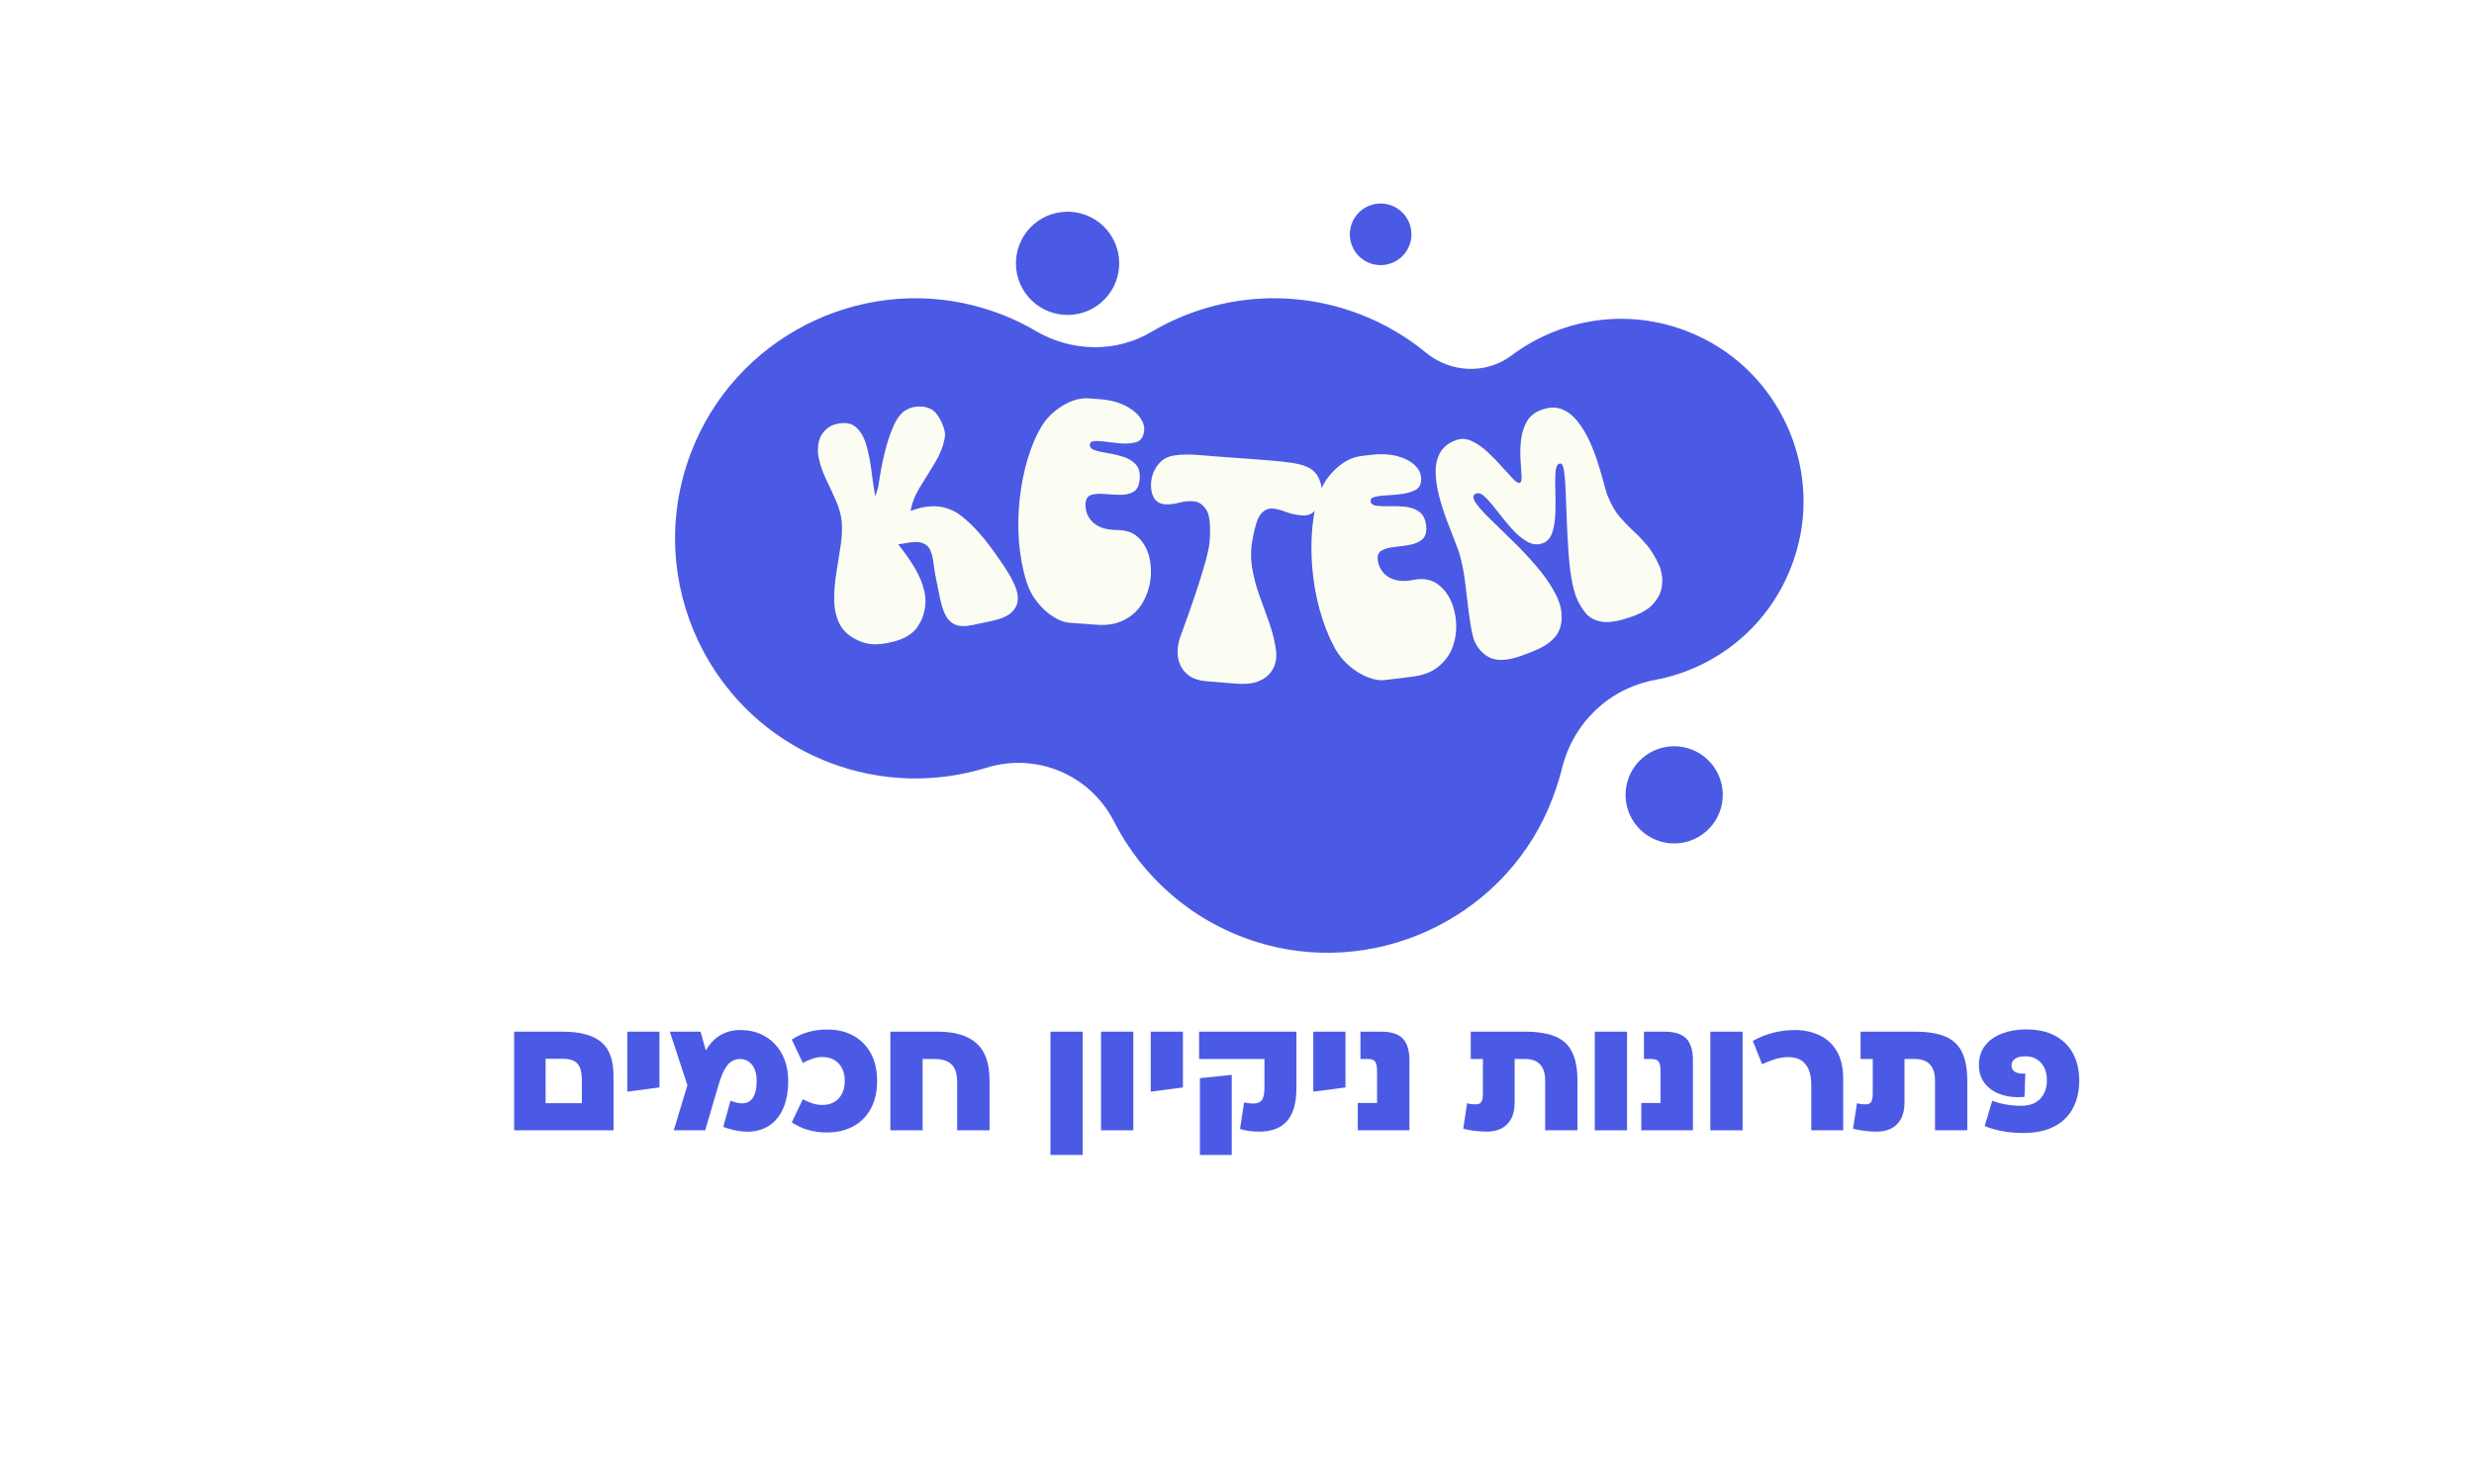 <svg xmlns="http://www.w3.org/2000/svg" xmlns:xlink="http://www.w3.org/1999/xlink" width="500" zoomAndPan="magnify" viewBox="0 0 375 225" height="300" preserveAspectRatio="xMidYMid meet" version="1.0"><defs><g/><clipPath id="7a8f3d6e8f"><path d="M 102 45 L 274 45 L 274 145 L 102 145 Z M 102 45 " clip-rule="nonzero"/></clipPath><clipPath id="f9eb7cf970"><path d="M 130.145 0 L 285.488 59.918 L 245.273 164.184 L 89.93 104.262 Z M 130.145 0 " clip-rule="nonzero"/></clipPath><clipPath id="c88266571b"><path d="M 130.145 0 L 285.488 59.918 L 245.273 164.184 L 89.93 104.262 Z M 130.145 0 " clip-rule="nonzero"/></clipPath><clipPath id="519b47c288"><path d="M 272.277 83.66 C 276.137 70.555 269.547 56.379 257.102 50.805 C 247.496 46.465 236.863 48.074 229.117 53.898 C 225.258 56.781 219.914 56.555 216.164 53.484 C 213.277 51.102 209.891 49.09 206.211 47.672 C 195.406 43.504 183.832 44.82 174.516 50.324 C 169.121 53.527 162.422 53.344 157.012 50.195 C 154.66 48.797 152.066 47.656 149.359 46.824 C 131.785 41.383 112.738 50.184 105.398 67.023 C 97.035 86.145 106.383 108.152 125.652 115.586 C 133.633 118.664 142 118.719 149.523 116.402 C 157.129 114.051 165.258 117.465 168.863 124.57 C 173.082 132.824 180.434 139.535 190.074 142.691 C 207.797 148.469 227.344 139.652 234.719 122.543 C 235.562 120.543 236.234 118.617 236.746 116.559 C 238.422 109.66 243.828 104.414 250.824 103.094 C 260.609 101.297 269.207 94.18 272.277 83.66 Z M 272.277 83.66 " clip-rule="nonzero"/></clipPath><clipPath id="44f2d7c4fa"><path d="M 153 32 L 170 32 L 170 48 L 153 48 Z M 153 32 " clip-rule="nonzero"/></clipPath><clipPath id="acd7778c28"><path d="M 130.145 0 L 285.488 59.918 L 245.273 164.184 L 89.93 104.262 Z M 130.145 0 " clip-rule="nonzero"/></clipPath><clipPath id="aaf2461f2a"><path d="M 130.145 0 L 285.488 59.918 L 245.273 164.184 L 89.93 104.262 Z M 130.145 0 " clip-rule="nonzero"/></clipPath><clipPath id="ea35bf0995"><path d="M 169.121 42.742 C 168.938 43.223 168.707 43.68 168.43 44.113 C 168.156 44.547 167.844 44.949 167.488 45.324 C 167.133 45.695 166.746 46.027 166.324 46.324 C 165.906 46.621 165.461 46.875 164.992 47.082 C 164.52 47.289 164.035 47.449 163.535 47.562 C 163.031 47.676 162.523 47.738 162.012 47.75 C 161.496 47.762 160.988 47.727 160.48 47.637 C 159.973 47.551 159.48 47.414 159 47.227 C 158.52 47.043 158.066 46.812 157.629 46.539 C 157.195 46.262 156.793 45.949 156.422 45.594 C 156.047 45.238 155.715 44.852 155.418 44.434 C 155.121 44.012 154.871 43.566 154.66 43.098 C 154.453 42.629 154.293 42.141 154.18 41.641 C 154.066 41.141 154.004 40.633 153.992 40.117 C 153.98 39.605 154.016 39.094 154.105 38.586 C 154.191 38.082 154.328 37.586 154.516 37.109 C 154.699 36.629 154.93 36.172 155.203 35.738 C 155.48 35.305 155.793 34.898 156.148 34.527 C 156.504 34.156 156.891 33.82 157.312 33.523 C 157.73 33.23 158.176 32.977 158.645 32.77 C 159.117 32.562 159.602 32.398 160.102 32.289 C 160.605 32.176 161.113 32.113 161.625 32.098 C 162.141 32.086 162.648 32.125 163.156 32.211 C 163.664 32.301 164.156 32.438 164.637 32.621 C 165.113 32.809 165.57 33.035 166.008 33.312 C 166.441 33.586 166.844 33.902 167.215 34.254 C 167.586 34.609 167.922 34.996 168.219 35.418 C 168.516 35.836 168.766 36.281 168.973 36.754 C 169.184 37.223 169.344 37.707 169.457 38.211 C 169.566 38.711 169.633 39.219 169.645 39.734 C 169.656 40.246 169.617 40.758 169.531 41.262 C 169.441 41.77 169.305 42.262 169.121 42.742 Z M 169.121 42.742 " clip-rule="nonzero"/></clipPath><clipPath id="ef4b3f0e2c"><path d="M 204 30 L 214 30 L 214 41 L 204 41 Z M 204 30 " clip-rule="nonzero"/></clipPath><clipPath id="8a43f4d5bb"><path d="M 130.145 0 L 285.488 59.918 L 245.273 164.184 L 89.93 104.262 Z M 130.145 0 " clip-rule="nonzero"/></clipPath><clipPath id="a1d075522e"><path d="M 130.145 0 L 285.488 59.918 L 245.273 164.184 L 89.93 104.262 Z M 130.145 0 " clip-rule="nonzero"/></clipPath><clipPath id="0ac4612f93"><path d="M 213.629 37.207 C 213.52 37.492 213.383 37.766 213.219 38.023 C 213.055 38.285 212.867 38.523 212.656 38.746 C 212.441 38.969 212.211 39.168 211.961 39.344 C 211.711 39.523 211.445 39.672 211.164 39.797 C 210.883 39.922 210.594 40.016 210.297 40.082 C 209.996 40.152 209.691 40.188 209.387 40.195 C 209.078 40.203 208.777 40.18 208.473 40.129 C 208.172 40.074 207.879 39.996 207.59 39.883 C 207.305 39.773 207.031 39.637 206.773 39.473 C 206.516 39.309 206.273 39.121 206.051 38.91 C 205.828 38.699 205.629 38.469 205.453 38.215 C 205.277 37.965 205.125 37.699 205.004 37.418 C 204.879 37.141 204.781 36.848 204.715 36.551 C 204.648 36.25 204.609 35.949 204.602 35.641 C 204.594 35.336 204.617 35.031 204.672 34.727 C 204.723 34.426 204.805 34.133 204.914 33.848 C 205.023 33.559 205.16 33.289 205.324 33.027 C 205.488 32.77 205.68 32.527 205.891 32.305 C 206.102 32.086 206.332 31.887 206.582 31.707 C 206.832 31.531 207.098 31.383 207.379 31.258 C 207.66 31.133 207.949 31.035 208.25 30.969 C 208.547 30.902 208.852 30.867 209.156 30.859 C 209.465 30.852 209.77 30.871 210.07 30.926 C 210.371 30.977 210.668 31.059 210.953 31.168 C 211.238 31.281 211.512 31.418 211.77 31.582 C 212.031 31.746 212.27 31.934 212.492 32.145 C 212.715 32.355 212.914 32.586 213.09 32.836 C 213.266 33.09 213.418 33.355 213.543 33.633 C 213.664 33.914 213.762 34.203 213.828 34.504 C 213.895 34.801 213.934 35.105 213.941 35.41 C 213.949 35.719 213.926 36.023 213.875 36.324 C 213.82 36.629 213.738 36.922 213.629 37.207 Z M 213.629 37.207 " clip-rule="nonzero"/></clipPath><clipPath id="f16cdc0bd1"><path d="M 246 113 L 262 113 L 262 128 L 246 128 Z M 246 113 " clip-rule="nonzero"/></clipPath><clipPath id="f9fdf2d76b"><path d="M 130.145 0 L 285.488 59.918 L 245.273 164.184 L 89.93 104.262 Z M 130.145 0 " clip-rule="nonzero"/></clipPath><clipPath id="ae5970ebed"><path d="M 130.145 0 L 285.488 59.918 L 245.273 164.184 L 89.93 104.262 Z M 130.145 0 " clip-rule="nonzero"/></clipPath><clipPath id="3456ad00a3"><path d="M 260.637 123.164 C 260.465 123.617 260.246 124.047 259.988 124.453 C 259.73 124.863 259.434 125.242 259.098 125.594 C 258.766 125.945 258.402 126.258 258.004 126.535 C 257.609 126.816 257.191 127.051 256.75 127.25 C 256.309 127.445 255.852 127.594 255.379 127.703 C 254.906 127.809 254.43 127.867 253.945 127.879 C 253.461 127.891 252.98 127.855 252.504 127.773 C 252.027 127.691 251.562 127.562 251.113 127.387 C 250.66 127.215 250.23 126.996 249.82 126.738 C 249.414 126.48 249.035 126.184 248.684 125.848 C 248.332 125.516 248.02 125.152 247.738 124.754 C 247.461 124.359 247.223 123.941 247.027 123.5 C 246.832 123.059 246.68 122.598 246.574 122.129 C 246.469 121.656 246.41 121.18 246.398 120.695 C 246.387 120.211 246.422 119.73 246.504 119.254 C 246.586 118.777 246.715 118.312 246.891 117.863 C 247.062 117.41 247.281 116.98 247.539 116.57 C 247.797 116.164 248.094 115.785 248.426 115.434 C 248.762 115.082 249.125 114.77 249.52 114.488 C 249.918 114.211 250.336 113.973 250.777 113.777 C 251.219 113.582 251.676 113.43 252.148 113.324 C 252.621 113.219 253.098 113.16 253.582 113.148 C 254.066 113.137 254.547 113.172 255.023 113.254 C 255.5 113.336 255.965 113.465 256.414 113.641 C 256.867 113.812 257.297 114.031 257.703 114.289 C 258.113 114.547 258.492 114.844 258.844 115.176 C 259.195 115.512 259.508 115.875 259.785 116.27 C 260.066 116.668 260.301 117.086 260.5 117.527 C 260.695 117.969 260.848 118.426 260.953 118.898 C 261.059 119.371 261.117 119.848 261.129 120.332 C 261.141 120.816 261.105 121.297 261.023 121.773 C 260.941 122.25 260.812 122.715 260.637 123.164 Z M 260.637 123.164 " clip-rule="nonzero"/></clipPath><clipPath id="89b140305d"><rect x="0" width="63" y="0" height="58"/></clipPath><clipPath id="23b13fea48"><rect x="0" width="97" y="0" height="67"/></clipPath><clipPath id="5b2796c0e2"><rect x="0" width="242" y="0" height="35"/></clipPath></defs><rect x="-37.5" width="450" fill="#ffffff" y="-22.5" height="270" fill-opacity="1"/><rect x="-37.5" width="450" fill="#ffffff" y="-22.5" height="270" fill-opacity="1"/><g clip-path="url(#7a8f3d6e8f)"><g clip-path="url(#f9eb7cf970)"><g clip-path="url(#c88266571b)"><g clip-path="url(#519b47c288)"><path fill="#4b5ae4" d="M 120.23 -18.754 L 61.078 134.602 L 252.941 208.605 L 312.094 55.254 Z M 120.23 -18.754 " fill-opacity="1" fill-rule="nonzero"/></g></g></g></g><g clip-path="url(#44f2d7c4fa)"><g clip-path="url(#acd7778c28)"><g clip-path="url(#aaf2461f2a)"><g clip-path="url(#ea35bf0995)"><path fill="#4b5ae4" d="M 156.012 26.824 L 148.715 45.734 L 167.625 53.027 L 174.918 34.117 Z M 156.012 26.824 " fill-opacity="1" fill-rule="nonzero"/></g></g></g></g><g clip-path="url(#ef4b3f0e2c)"><g clip-path="url(#8a43f4d5bb)"><g clip-path="url(#a1d075522e)"><g clip-path="url(#0ac4612f93)"><path fill="#4b5ae4" d="M 205.809 27.711 L 201.453 38.992 L 212.738 43.344 L 217.09 32.062 Z M 205.809 27.711 " fill-opacity="1" fill-rule="nonzero"/></g></g></g></g><g clip-path="url(#f16cdc0bd1)"><g clip-path="url(#f9fdf2d76b)"><g clip-path="url(#ae5970ebed)"><g clip-path="url(#3456ad00a3)"><path fill="#4b5ae4" d="M 248.297 108.184 L 241.434 125.98 L 259.23 132.844 L 266.094 115.047 Z M 248.297 108.184 " fill-opacity="1" fill-rule="nonzero"/></g></g></g></g><g transform="matrix(1, 0, 0, 1, 119, 56)"><g clip-path="url(#89b140305d)"><g fill="#fcfdf2" fill-opacity="1"><g transform="translate(8.514, 43.052)"><g><path d="M 2.547 -1.953 C 1.203 -2.566 0.27 -3.398 -0.25 -4.453 C -0.781 -5.516 -1.051 -6.707 -1.062 -8.031 C -1.082 -9.363 -0.977 -10.738 -0.75 -12.156 C -0.52 -13.582 -0.301 -14.973 -0.094 -16.328 C 0.113 -17.68 0.164 -18.922 0.062 -20.047 C -0.039 -21.023 -0.32 -22.039 -0.781 -23.094 C -1.25 -24.156 -1.738 -25.219 -2.25 -26.281 C -2.758 -27.344 -3.133 -28.398 -3.375 -29.453 C -3.625 -30.504 -3.586 -31.523 -3.266 -32.516 C -3.109 -32.984 -2.805 -33.441 -2.359 -33.891 C -1.922 -34.336 -1.336 -34.641 -0.609 -34.797 C 0.617 -35.055 1.578 -34.875 2.266 -34.25 C 2.953 -33.625 3.461 -32.734 3.797 -31.578 C 4.129 -30.43 4.383 -29.16 4.562 -27.766 C 4.738 -26.379 4.93 -25.055 5.141 -23.797 C 5.242 -24.086 5.344 -24.367 5.438 -24.641 C 5.531 -24.91 5.598 -25.18 5.641 -25.453 C 5.723 -26.047 5.859 -26.867 6.047 -27.922 C 6.234 -28.973 6.484 -30.082 6.797 -31.25 C 7.117 -32.414 7.5 -33.5 7.938 -34.5 C 8.383 -35.5 8.91 -36.234 9.516 -36.703 C 9.66 -36.797 9.852 -36.906 10.094 -37.031 C 10.332 -37.156 10.613 -37.254 10.938 -37.328 C 11.332 -37.41 11.758 -37.438 12.219 -37.406 C 12.676 -37.375 13.109 -37.258 13.516 -37.062 C 13.953 -36.863 14.348 -36.488 14.703 -35.938 C 15.055 -35.395 15.332 -34.816 15.531 -34.203 C 15.738 -33.598 15.785 -33.066 15.672 -32.609 C 15.441 -31.359 14.945 -30.109 14.188 -28.859 C 13.438 -27.617 12.688 -26.398 11.938 -25.203 C 11.195 -24.004 10.723 -22.797 10.516 -21.578 C 11.129 -21.816 11.707 -21.992 12.25 -22.109 C 14.531 -22.598 16.562 -22.133 18.344 -20.719 C 20.125 -19.301 21.984 -17.16 23.922 -14.297 C 24.336 -13.723 24.766 -13.082 25.203 -12.375 C 25.648 -11.664 26.035 -10.93 26.359 -10.172 C 26.68 -9.422 26.812 -8.703 26.75 -8.016 C 26.695 -7.336 26.367 -6.723 25.766 -6.172 C 25.172 -5.617 24.164 -5.191 22.75 -4.891 L 19.953 -4.297 C 18.797 -4.047 17.895 -4.066 17.25 -4.359 C 16.602 -4.66 16.113 -5.148 15.781 -5.828 C 15.445 -6.516 15.188 -7.305 15 -8.203 C 14.82 -9.109 14.633 -10.023 14.438 -10.953 C 14.238 -11.879 14.094 -12.742 14 -13.547 C 13.914 -14.359 13.754 -15.039 13.516 -15.594 C 13.285 -16.145 12.867 -16.523 12.266 -16.734 C 11.672 -16.941 10.785 -16.922 9.609 -16.672 C 9.473 -16.641 9.32 -16.613 9.156 -16.594 C 9 -16.57 8.82 -16.551 8.625 -16.531 C 9.539 -15.395 10.359 -14.234 11.078 -13.047 C 11.805 -11.859 12.312 -10.641 12.594 -9.391 C 12.883 -8.148 12.801 -6.859 12.344 -5.516 C 12.207 -5.129 11.977 -4.676 11.656 -4.156 C 11.344 -3.633 10.848 -3.145 10.172 -2.688 C 9.504 -2.238 8.523 -1.879 7.234 -1.609 C 6.441 -1.43 5.656 -1.352 4.875 -1.375 C 4.102 -1.395 3.328 -1.586 2.547 -1.953 Z M 2.547 -1.953 "/></g></g></g><g fill="#fcfdf2" fill-opacity="1"><g transform="translate(33.721, 37.725)"><g><path d="M 2.875 -5.516 C 2.289 -7.398 1.91 -9.422 1.734 -11.578 C 1.566 -13.742 1.602 -15.91 1.844 -18.078 C 2.082 -20.254 2.492 -22.312 3.078 -24.25 C 3.672 -26.195 4.41 -27.879 5.297 -29.297 C 6.004 -30.43 7.031 -31.41 8.375 -32.234 C 9.727 -33.055 11.07 -33.422 12.406 -33.328 C 12.727 -33.297 12.938 -33.273 13.031 -33.266 C 13.133 -33.266 13.227 -33.258 13.312 -33.25 C 13.395 -33.25 13.598 -33.234 13.922 -33.203 C 15.461 -33.098 16.781 -32.766 17.875 -32.203 C 18.969 -31.641 19.766 -30.953 20.266 -30.141 C 20.766 -29.336 20.848 -28.504 20.516 -27.641 C 20.316 -27.098 19.898 -26.758 19.266 -26.625 C 18.629 -26.488 17.938 -26.445 17.188 -26.5 C 16.664 -26.539 16.117 -26.598 15.547 -26.672 C 14.973 -26.754 14.457 -26.812 14 -26.844 C 13.57 -26.875 13.219 -26.863 12.938 -26.812 C 12.656 -26.77 12.504 -26.617 12.484 -26.359 C 12.422 -25.961 12.648 -25.672 13.172 -25.484 C 13.703 -25.305 14.359 -25.156 15.141 -25.031 C 15.93 -24.906 16.711 -24.723 17.484 -24.484 C 18.254 -24.254 18.891 -23.879 19.391 -23.359 C 19.891 -22.848 20.102 -22.102 20.031 -21.125 C 19.957 -20.133 19.641 -19.477 19.078 -19.156 C 18.516 -18.844 17.848 -18.691 17.078 -18.703 C 16.316 -18.711 15.539 -18.754 14.75 -18.828 C 13.969 -18.898 13.297 -18.859 12.734 -18.703 C 12.18 -18.547 11.879 -18.125 11.828 -17.438 C 11.754 -16.352 12.078 -15.43 12.797 -14.672 C 13.516 -13.922 14.57 -13.492 15.969 -13.391 C 16.102 -13.379 16.227 -13.375 16.344 -13.375 C 16.457 -13.375 16.578 -13.375 16.703 -13.375 C 16.773 -13.363 16.848 -13.352 16.922 -13.344 C 17.004 -13.344 17.098 -13.336 17.203 -13.328 C 18.348 -13.242 19.281 -12.82 20 -12.062 C 20.719 -11.301 21.211 -10.359 21.484 -9.234 C 21.766 -8.117 21.816 -6.941 21.641 -5.703 C 21.461 -4.473 21.055 -3.328 20.422 -2.266 C 19.797 -1.211 18.906 -0.379 17.75 0.234 C 16.602 0.859 15.203 1.113 13.547 1 L 9.312 0.688 C 8.57 0.625 7.77 0.316 6.906 -0.234 C 6.039 -0.785 5.242 -1.516 4.516 -2.422 C 3.785 -3.328 3.238 -4.359 2.875 -5.516 Z M 2.875 -5.516 "/></g></g></g></g></g><g transform="matrix(1, 0, 0, 1, 163, 56)"><g clip-path="url(#23b13fea48)"><g fill="#fcfdf2" fill-opacity="1"><g transform="translate(8.652, 46.38)"><g><path d="M 4.094 -26.125 C 3.52 -26.426 3.141 -26.938 2.953 -27.656 C 2.766 -28.383 2.758 -29.148 2.938 -29.953 C 3.113 -30.754 3.477 -31.473 4.031 -32.109 C 4.582 -32.742 5.301 -33.141 6.188 -33.297 C 6.852 -33.41 7.488 -33.469 8.094 -33.469 C 8.707 -33.477 9.566 -33.438 10.672 -33.344 C 11.129 -33.301 11.617 -33.258 12.141 -33.219 C 12.672 -33.176 13.281 -33.129 13.969 -33.078 C 14.781 -33.016 15.57 -32.957 16.344 -32.906 C 17.125 -32.863 17.805 -32.816 18.391 -32.766 C 18.848 -32.734 19.285 -32.695 19.703 -32.656 C 20.129 -32.625 20.523 -32.594 20.891 -32.562 C 22.234 -32.457 23.359 -32.332 24.266 -32.188 C 25.172 -32.051 25.957 -31.828 26.625 -31.516 C 27.445 -31.109 28.02 -30.488 28.344 -29.656 C 28.676 -28.832 28.785 -28 28.672 -27.156 C 28.555 -26.312 28.242 -25.598 27.734 -25.016 C 27.223 -24.43 26.555 -24.172 25.734 -24.234 C 24.816 -24.305 23.988 -24.484 23.25 -24.766 C 22.52 -25.055 21.863 -25.223 21.281 -25.266 C 20.594 -25.328 19.992 -25.066 19.484 -24.484 C 18.984 -23.898 18.562 -22.629 18.219 -20.672 C 17.926 -19.191 17.898 -17.734 18.141 -16.297 C 18.379 -14.867 18.75 -13.461 19.25 -12.078 C 19.75 -10.691 20.25 -9.301 20.75 -7.906 C 21.25 -6.508 21.586 -5.113 21.766 -3.719 C 21.836 -3.289 21.82 -2.766 21.719 -2.141 C 21.613 -1.523 21.348 -0.941 20.922 -0.391 C 20.504 0.16 19.879 0.602 19.047 0.938 C 18.211 1.27 17.078 1.379 15.641 1.266 L 11.234 0.906 C 9.859 0.789 8.82 0.383 8.125 -0.312 C 7.426 -1.008 7.016 -1.848 6.891 -2.828 C 6.773 -3.805 6.883 -4.773 7.219 -5.734 C 7.977 -7.773 8.691 -9.781 9.359 -11.75 C 10.035 -13.727 10.586 -15.492 11.016 -17.047 C 11.453 -18.609 11.688 -19.766 11.719 -20.516 C 11.875 -22.816 11.691 -24.352 11.172 -25.125 C 10.66 -25.895 10.031 -26.312 9.281 -26.375 C 8.562 -26.438 7.812 -26.363 7.031 -26.156 C 6.258 -25.945 5.547 -25.867 4.891 -25.922 C 4.609 -25.941 4.344 -26.008 4.094 -26.125 Z M 4.094 -26.125 "/></g></g></g><g fill="#fcfdf2" fill-opacity="1"><g transform="translate(37.586, 48.238)"><g><path d="M 1.75 -5.953 C 0.812 -7.691 0.051 -9.609 -0.531 -11.703 C -1.113 -13.797 -1.492 -15.93 -1.672 -18.109 C -1.859 -20.285 -1.852 -22.379 -1.656 -24.391 C -1.457 -26.41 -1.055 -28.203 -0.453 -29.766 C 0.016 -31.016 0.828 -32.172 1.984 -33.234 C 3.148 -34.305 4.398 -34.926 5.734 -35.094 C 6.055 -35.133 6.266 -35.16 6.359 -35.172 C 6.461 -35.18 6.555 -35.191 6.641 -35.203 C 6.723 -35.211 6.926 -35.238 7.25 -35.281 C 8.781 -35.457 10.133 -35.379 11.312 -35.047 C 12.5 -34.711 13.414 -34.195 14.062 -33.5 C 14.707 -32.801 14.945 -31.992 14.781 -31.078 C 14.695 -30.516 14.352 -30.102 13.75 -29.844 C 13.156 -29.582 12.488 -29.41 11.75 -29.328 C 11.219 -29.254 10.664 -29.203 10.094 -29.172 C 9.52 -29.141 9.004 -29.098 8.547 -29.047 C 8.129 -28.992 7.785 -28.914 7.516 -28.812 C 7.254 -28.707 7.141 -28.523 7.172 -28.266 C 7.18 -27.879 7.461 -27.645 8.016 -27.562 C 8.566 -27.488 9.238 -27.461 10.031 -27.484 C 10.82 -27.516 11.617 -27.488 12.422 -27.406 C 13.223 -27.32 13.914 -27.078 14.5 -26.672 C 15.094 -26.266 15.453 -25.57 15.578 -24.594 C 15.691 -23.613 15.504 -22.91 15.016 -22.484 C 14.535 -22.066 13.914 -21.785 13.156 -21.641 C 12.395 -21.504 11.617 -21.395 10.828 -21.312 C 10.047 -21.238 9.398 -21.066 8.891 -20.797 C 8.379 -20.535 8.164 -20.062 8.25 -19.375 C 8.375 -18.301 8.863 -17.461 9.719 -16.859 C 10.57 -16.254 11.695 -16.039 13.094 -16.219 C 13.227 -16.227 13.348 -16.25 13.453 -16.281 C 13.566 -16.312 13.688 -16.332 13.812 -16.344 C 13.883 -16.352 13.957 -16.363 14.031 -16.375 C 14.102 -16.383 14.191 -16.395 14.297 -16.406 C 15.441 -16.539 16.441 -16.301 17.297 -15.688 C 18.148 -15.082 18.816 -14.258 19.297 -13.219 C 19.785 -12.188 20.062 -11.039 20.125 -9.781 C 20.195 -8.531 20.023 -7.328 19.609 -6.172 C 19.191 -5.016 18.477 -4.02 17.469 -3.188 C 16.457 -2.352 15.129 -1.836 13.484 -1.641 L 9.281 -1.125 C 8.531 -1.039 7.676 -1.188 6.719 -1.562 C 5.77 -1.938 4.852 -2.5 3.969 -3.25 C 3.082 -4 2.344 -4.898 1.75 -5.953 Z M 1.75 -5.953 "/></g></g></g><g fill="#fcfdf2" fill-opacity="1"><g transform="translate(61.506, 45.593)"><g><path d="M 6.016 -2.141 C 3.859 -1.367 2.191 -1.336 1.016 -2.047 C -0.16 -2.766 -0.922 -3.812 -1.266 -5.188 C -1.516 -6.281 -1.723 -7.504 -1.891 -8.859 C -2.055 -10.211 -2.223 -11.598 -2.391 -13.016 C -2.555 -14.43 -2.797 -15.758 -3.109 -17 C -3.266 -17.645 -3.547 -18.469 -3.953 -19.469 C -4.359 -20.477 -4.785 -21.582 -5.234 -22.781 C -5.68 -23.977 -6.066 -25.203 -6.391 -26.453 C -6.711 -27.711 -6.879 -28.906 -6.891 -30.031 C -6.91 -31.156 -6.676 -32.145 -6.188 -33 C -5.707 -33.852 -4.898 -34.477 -3.766 -34.875 C -3.016 -35.145 -2.234 -35.094 -1.422 -34.719 C -0.609 -34.344 0.18 -33.797 0.953 -33.078 C 1.723 -32.367 2.441 -31.633 3.109 -30.875 C 3.785 -30.125 4.359 -29.5 4.828 -29 C 5.297 -28.508 5.641 -28.305 5.859 -28.391 C 6.078 -28.461 6.164 -28.82 6.125 -29.469 C 6.094 -30.113 6.039 -30.922 5.969 -31.891 C 5.906 -32.867 5.93 -33.867 6.047 -34.891 C 6.172 -35.922 6.461 -36.848 6.922 -37.672 C 7.379 -38.492 8.133 -39.094 9.188 -39.469 C 10.352 -39.883 11.383 -39.906 12.281 -39.531 C 13.188 -39.156 13.984 -38.52 14.672 -37.625 C 15.367 -36.738 15.973 -35.727 16.484 -34.594 C 16.992 -33.457 17.422 -32.32 17.766 -31.188 C 18.117 -30.062 18.41 -29.051 18.641 -28.156 C 18.867 -27.258 19.066 -26.633 19.234 -26.281 C 19.742 -25.031 20.328 -24.02 20.984 -23.25 C 21.648 -22.477 22.328 -21.773 23.016 -21.141 C 23.703 -20.516 24.391 -19.801 25.078 -19 C 25.766 -18.195 26.406 -17.141 27 -15.828 C 27.133 -15.566 27.258 -15.117 27.375 -14.484 C 27.5 -13.848 27.484 -13.133 27.328 -12.344 C 27.172 -11.562 26.754 -10.789 26.078 -10.031 C 25.41 -9.27 24.352 -8.633 22.906 -8.125 C 20.957 -7.426 19.438 -7.16 18.344 -7.328 C 17.258 -7.504 16.441 -7.922 15.891 -8.578 C 15.348 -9.234 14.895 -9.969 14.531 -10.781 C 14.164 -11.656 13.875 -12.758 13.656 -14.094 C 13.445 -15.438 13.297 -16.875 13.203 -18.406 C 13.109 -19.938 13.031 -21.445 12.969 -22.938 C 12.914 -24.438 12.863 -25.812 12.812 -27.062 C 12.77 -28.312 12.691 -29.328 12.578 -30.109 C 12.461 -30.891 12.297 -31.289 12.078 -31.312 C 11.992 -31.32 11.91 -31.312 11.828 -31.281 C 11.504 -31.164 11.316 -30.723 11.266 -29.953 C 11.211 -29.18 11.207 -28.242 11.25 -27.141 C 11.289 -26.047 11.289 -24.938 11.25 -23.812 C 11.219 -22.695 11.062 -21.711 10.781 -20.859 C 10.508 -20.016 10.02 -19.469 9.312 -19.219 C 8.508 -18.938 7.711 -19.031 6.922 -19.5 C 6.129 -19.969 5.359 -20.625 4.609 -21.469 C 3.859 -22.312 3.156 -23.164 2.5 -24.031 C 1.844 -24.895 1.238 -25.602 0.688 -26.156 C 0.145 -26.707 -0.32 -26.914 -0.719 -26.781 C -0.75 -26.77 -0.77 -26.758 -0.781 -26.75 C -0.801 -26.75 -0.832 -26.738 -0.875 -26.719 C -1.301 -26.469 -1.27 -25.992 -0.781 -25.297 C -0.289 -24.598 0.469 -23.754 1.5 -22.766 C 2.531 -21.773 3.672 -20.664 4.922 -19.438 C 6.18 -18.207 7.379 -16.922 8.516 -15.578 C 9.648 -14.242 10.57 -12.895 11.281 -11.531 C 11.988 -10.176 12.289 -8.852 12.188 -7.562 C 12.102 -6.52 11.766 -5.66 11.172 -4.984 C 10.578 -4.305 9.828 -3.75 8.922 -3.312 C 8.016 -2.883 7.047 -2.492 6.016 -2.141 Z M 6.016 -2.141 "/></g></g></g></g></g><g transform="matrix(1, 0, 0, 1, 75, 147)"><g clip-path="url(#5b2796c0e2)"><g fill="#4b5ae4" fill-opacity="1"><g transform="translate(1.542, 24.373)"><g><path d="M 1.391 -14.953 L 8.766 -14.953 C 11.348 -14.953 13.273 -14.441 14.547 -13.422 C 15.816 -12.398 16.453 -10.676 16.453 -8.25 L 16.453 0 L 1.391 0 Z M 6.156 -10.844 L 6.156 -4.109 L 11.656 -4.109 L 11.656 -7.625 C 11.656 -8.77 11.438 -9.594 11 -10.094 C 10.562 -10.594 9.801 -10.844 8.719 -10.844 Z M 6.156 -10.844 "/></g></g></g><g fill="#4b5ae4" fill-opacity="1"><g transform="translate(18.831, 24.373)"><g><path d="M 1.25 -5.859 L 1.25 -14.953 L 6.125 -14.953 L 6.125 -6.5 Z M 1.25 -5.859 "/></g></g></g><g fill="#4b5ae4" fill-opacity="1"><g transform="translate(26.206, 24.373)"><g><path d="M 10.969 -15.203 C 12.445 -15.203 13.727 -14.875 14.812 -14.219 C 15.906 -13.562 16.754 -12.656 17.359 -11.5 C 17.961 -10.344 18.266 -9.008 18.266 -7.5 C 18.266 -5.426 17.859 -3.738 17.047 -2.438 C 16.242 -1.145 15.109 -0.32 13.641 0.031 C 12.172 0.395 10.43 0.211 8.422 -0.516 L 9.516 -4.484 C 10.879 -3.953 11.879 -3.953 12.516 -4.484 C 13.16 -5.016 13.484 -6.02 13.484 -7.5 C 13.484 -8.562 13.242 -9.379 12.766 -9.953 C 12.297 -10.523 11.703 -10.812 10.984 -10.812 C 10.504 -10.812 10.066 -10.688 9.672 -10.438 C 9.273 -10.188 8.91 -9.754 8.578 -9.141 C 8.254 -8.523 7.938 -7.68 7.625 -6.609 L 5.688 0 L 0.922 0 L 2.984 -6.828 L 0.328 -14.953 L 4.984 -14.953 L 5.781 -12.094 C 6.363 -13.133 7.098 -13.91 7.984 -14.422 C 8.879 -14.941 9.875 -15.203 10.969 -15.203 Z M 10.969 -15.203 "/></g></g></g><g fill="#4b5ae4" fill-opacity="1"><g transform="translate(44.591, 24.373)"><g><path d="M 5.734 -15.281 C 7.273 -15.289 8.617 -14.977 9.766 -14.344 C 10.91 -13.707 11.797 -12.805 12.422 -11.641 C 13.047 -10.473 13.359 -9.082 13.359 -7.469 C 13.359 -5.875 13.047 -4.488 12.422 -3.312 C 11.797 -2.145 10.91 -1.242 9.766 -0.609 C 8.617 0.016 7.273 0.328 5.734 0.328 C 4.703 0.328 3.742 0.195 2.859 -0.062 C 1.984 -0.32 1.172 -0.703 0.422 -1.203 L 2.094 -4.703 C 2.52 -4.492 2.977 -4.297 3.469 -4.109 C 3.969 -3.93 4.488 -3.844 5.031 -3.844 C 6.094 -3.844 6.926 -4.172 7.531 -4.828 C 8.145 -5.484 8.453 -6.363 8.453 -7.469 C 8.453 -8.582 8.145 -9.469 7.531 -10.125 C 6.926 -10.781 6.094 -11.109 5.031 -11.109 C 4.488 -11.109 3.969 -11.016 3.469 -10.828 C 2.977 -10.648 2.52 -10.445 2.094 -10.219 L 0.422 -13.75 C 1.898 -14.75 3.672 -15.258 5.734 -15.281 Z M 5.734 -15.281 "/></g></g></g><g fill="#4b5ae4" fill-opacity="1"><g transform="translate(58.567, 24.373)"><g><path d="M 1.391 -14.953 L 8.641 -14.953 C 11.203 -14.953 13.141 -14.363 14.453 -13.188 C 15.766 -12.02 16.422 -10.148 16.422 -7.578 L 16.422 0 L 11.516 0 L 11.516 -7.297 C 11.516 -8.566 11.227 -9.469 10.656 -10 C 10.094 -10.539 9.238 -10.812 8.094 -10.812 L 6.281 -10.812 L 6.281 0 L 1.391 0 Z M 1.391 -14.953 "/></g></g></g><g fill="#4b5ae4" fill-opacity="1"><g transform="translate(76.205, 24.373)"><g/></g></g><g fill="#4b5ae4" fill-opacity="1"><g transform="translate(82.832, 24.373)"><g><path d="M 1.391 -14.953 L 6.281 -14.953 L 6.281 3.734 L 1.391 3.734 Z M 1.391 -14.953 "/></g></g></g><g fill="#4b5ae4" fill-opacity="1"><g transform="translate(90.505, 24.373)"><g><path d="M 1.391 -14.953 L 6.281 -14.953 L 6.281 0 L 1.391 0 Z M 1.391 -14.953 "/></g></g></g><g fill="#4b5ae4" fill-opacity="1"><g transform="translate(98.178, 24.373)"><g><path d="M 1.25 -5.859 L 1.25 -14.953 L 6.125 -14.953 L 6.125 -6.5 Z M 1.25 -5.859 "/></g></g></g><g fill="#4b5ae4" fill-opacity="1"><g transform="translate(105.427, 24.373)"><g><path d="M 1.328 -10.812 L 1.328 -14.953 L 16.078 -14.953 L 16.078 -6.438 C 16.078 -5.102 15.926 -4.004 15.625 -3.141 C 15.32 -2.273 14.91 -1.602 14.391 -1.125 C 13.879 -0.645 13.285 -0.301 12.609 -0.094 C 11.93 0.102 11.207 0.203 10.438 0.203 C 9.344 0.203 8.375 0.066 7.531 -0.203 L 8.156 -4.234 C 8.363 -4.18 8.582 -4.141 8.812 -4.109 C 9.051 -4.078 9.301 -4.062 9.562 -4.062 C 10.145 -4.062 10.566 -4.227 10.828 -4.562 C 11.098 -4.906 11.234 -5.562 11.234 -6.531 L 11.234 -10.812 Z M 1.453 -7.906 L 6.281 -8.406 L 6.281 3.734 L 1.453 3.734 Z M 1.453 -7.906 "/></g></g></g><g fill="#4b5ae4" fill-opacity="1"><g transform="translate(122.816, 24.373)"><g><path d="M 1.25 -5.859 L 1.25 -14.953 L 6.125 -14.953 L 6.125 -6.5 Z M 1.25 -5.859 "/></g></g></g><g fill="#4b5ae4" fill-opacity="1"><g transform="translate(130.041, 24.373)"><g><path d="M 8.594 0 L 0.766 0 L 0.766 -4.141 L 3.688 -4.141 L 3.688 -8.922 C 3.688 -9.641 3.594 -10.133 3.406 -10.406 C 3.227 -10.676 2.848 -10.812 2.266 -10.812 L 1.172 -10.812 L 1.172 -14.953 L 4.266 -14.953 C 5.836 -14.953 6.953 -14.598 7.609 -13.891 C 8.266 -13.18 8.594 -12.086 8.594 -10.609 Z M 8.594 0 "/></g></g></g><g fill="#4b5ae4" fill-opacity="1"><g transform="translate(139.881, 24.373)"><g/></g></g><g fill="#4b5ae4" fill-opacity="1"><g transform="translate(146.508, 24.373)"><g><path d="M 1.422 -14.953 L 9.672 -14.953 C 11.566 -14.953 13.094 -14.707 14.25 -14.219 C 15.414 -13.727 16.266 -12.938 16.797 -11.844 C 17.328 -10.758 17.594 -9.32 17.594 -7.531 L 17.594 0 L 12.703 0 L 12.703 -7.531 C 12.703 -9.719 11.676 -10.812 9.625 -10.812 L 8.078 -10.812 L 8.078 -4.234 C 8.078 -3.172 7.883 -2.312 7.5 -1.656 C 7.113 -1 6.609 -0.523 5.984 -0.234 C 5.367 0.055 4.676 0.203 3.906 0.203 C 3.227 0.203 2.547 0.156 1.859 0.062 C 1.172 -0.031 0.645 -0.133 0.281 -0.25 L 0.875 -4.109 C 1.039 -4.055 1.223 -4.016 1.422 -3.984 C 1.617 -3.953 1.875 -3.938 2.188 -3.938 C 2.602 -3.938 2.883 -4.062 3.031 -4.312 C 3.188 -4.562 3.266 -4.992 3.266 -5.609 L 3.266 -10.812 L 1.422 -10.812 Z M 1.422 -14.953 "/></g></g></g><g fill="#4b5ae4" fill-opacity="1"><g transform="translate(165.342, 24.373)"><g><path d="M 1.391 -14.953 L 6.281 -14.953 L 6.281 0 L 1.391 0 Z M 1.391 -14.953 "/></g></g></g><g fill="#4b5ae4" fill-opacity="1"><g transform="translate(173.015, 24.373)"><g><path d="M 8.594 0 L 0.766 0 L 0.766 -4.141 L 3.688 -4.141 L 3.688 -8.922 C 3.688 -9.641 3.594 -10.133 3.406 -10.406 C 3.227 -10.676 2.848 -10.812 2.266 -10.812 L 1.172 -10.812 L 1.172 -14.953 L 4.266 -14.953 C 5.836 -14.953 6.953 -14.598 7.609 -13.891 C 8.266 -13.18 8.594 -12.086 8.594 -10.609 Z M 8.594 0 "/></g></g></g><g fill="#4b5ae4" fill-opacity="1"><g transform="translate(182.855, 24.373)"><g><path d="M 1.391 -14.953 L 6.281 -14.953 L 6.281 0 L 1.391 0 Z M 1.391 -14.953 "/></g></g></g><g fill="#4b5ae4" fill-opacity="1"><g transform="translate(190.528, 24.373)"><g><path d="M 13.859 -7.75 L 13.859 0 L 9.016 0 L 9.016 -6.922 C 9.016 -8.254 8.727 -9.281 8.156 -10 C 7.582 -10.727 6.723 -11.094 5.578 -11.094 C 4.836 -11.094 4.129 -10.984 3.453 -10.766 C 2.773 -10.547 2.145 -10.297 1.562 -10.016 L 0.156 -13.562 C 1.219 -14.133 2.27 -14.551 3.312 -14.812 C 4.363 -15.07 5.438 -15.203 6.531 -15.203 C 7.875 -15.203 9.098 -14.945 10.203 -14.438 C 11.305 -13.938 12.191 -13.141 12.859 -12.047 C 13.523 -10.961 13.859 -9.531 13.859 -7.75 Z M 13.859 -7.75 "/></g></g></g><g fill="#4b5ae4" fill-opacity="1"><g transform="translate(205.6, 24.373)"><g><path d="M 1.422 -14.953 L 9.672 -14.953 C 11.566 -14.953 13.094 -14.707 14.25 -14.219 C 15.414 -13.727 16.266 -12.938 16.797 -11.844 C 17.328 -10.758 17.594 -9.32 17.594 -7.531 L 17.594 0 L 12.703 0 L 12.703 -7.531 C 12.703 -9.719 11.676 -10.812 9.625 -10.812 L 8.078 -10.812 L 8.078 -4.234 C 8.078 -3.172 7.883 -2.312 7.5 -1.656 C 7.113 -1 6.609 -0.523 5.984 -0.234 C 5.367 0.055 4.676 0.203 3.906 0.203 C 3.227 0.203 2.547 0.156 1.859 0.062 C 1.172 -0.031 0.645 -0.133 0.281 -0.25 L 0.875 -4.109 C 1.039 -4.055 1.223 -4.016 1.422 -3.984 C 1.617 -3.953 1.875 -3.938 2.188 -3.938 C 2.602 -3.938 2.883 -4.062 3.031 -4.312 C 3.188 -4.562 3.266 -4.992 3.266 -5.609 L 3.266 -10.812 L 1.422 -10.812 Z M 1.422 -14.953 "/></g></g></g><g fill="#4b5ae4" fill-opacity="1"><g transform="translate(224.459, 24.373)"><g><path d="M 7.625 -15.297 C 9.375 -15.297 10.844 -14.977 12.031 -14.344 C 13.227 -13.707 14.141 -12.805 14.766 -11.641 C 15.391 -10.473 15.703 -9.102 15.703 -7.531 C 15.703 -5.945 15.383 -4.555 14.75 -3.359 C 14.125 -2.16 13.176 -1.234 11.906 -0.578 C 10.645 0.078 9.078 0.406 7.203 0.406 C 6.191 0.406 5.191 0.32 4.203 0.156 C 3.223 -0.008 2.281 -0.273 1.375 -0.641 L 2.516 -4.484 C 3.848 -3.973 5.316 -3.719 6.922 -3.719 C 8.148 -3.719 9.102 -4.066 9.781 -4.766 C 10.457 -5.473 10.797 -6.395 10.797 -7.531 C 10.797 -8.688 10.5 -9.586 9.906 -10.234 C 9.312 -10.891 8.52 -11.219 7.531 -11.219 C 6.863 -11.219 6.348 -11.094 5.984 -10.844 C 5.617 -10.594 5.438 -10.258 5.438 -9.844 C 5.438 -9.426 5.602 -9.102 5.938 -8.875 C 6.281 -8.656 6.812 -8.562 7.531 -8.594 L 7.406 -5.062 C 6.07 -4.945 4.879 -5.07 3.828 -5.438 C 2.785 -5.801 1.969 -6.363 1.375 -7.125 C 0.789 -7.895 0.5 -8.816 0.5 -9.891 C 0.5 -11.066 0.812 -12.055 1.438 -12.859 C 2.07 -13.66 2.926 -14.266 4 -14.672 C 5.082 -15.086 6.289 -15.297 7.625 -15.297 Z M 7.625 -15.297 "/></g></g></g></g></g></svg>